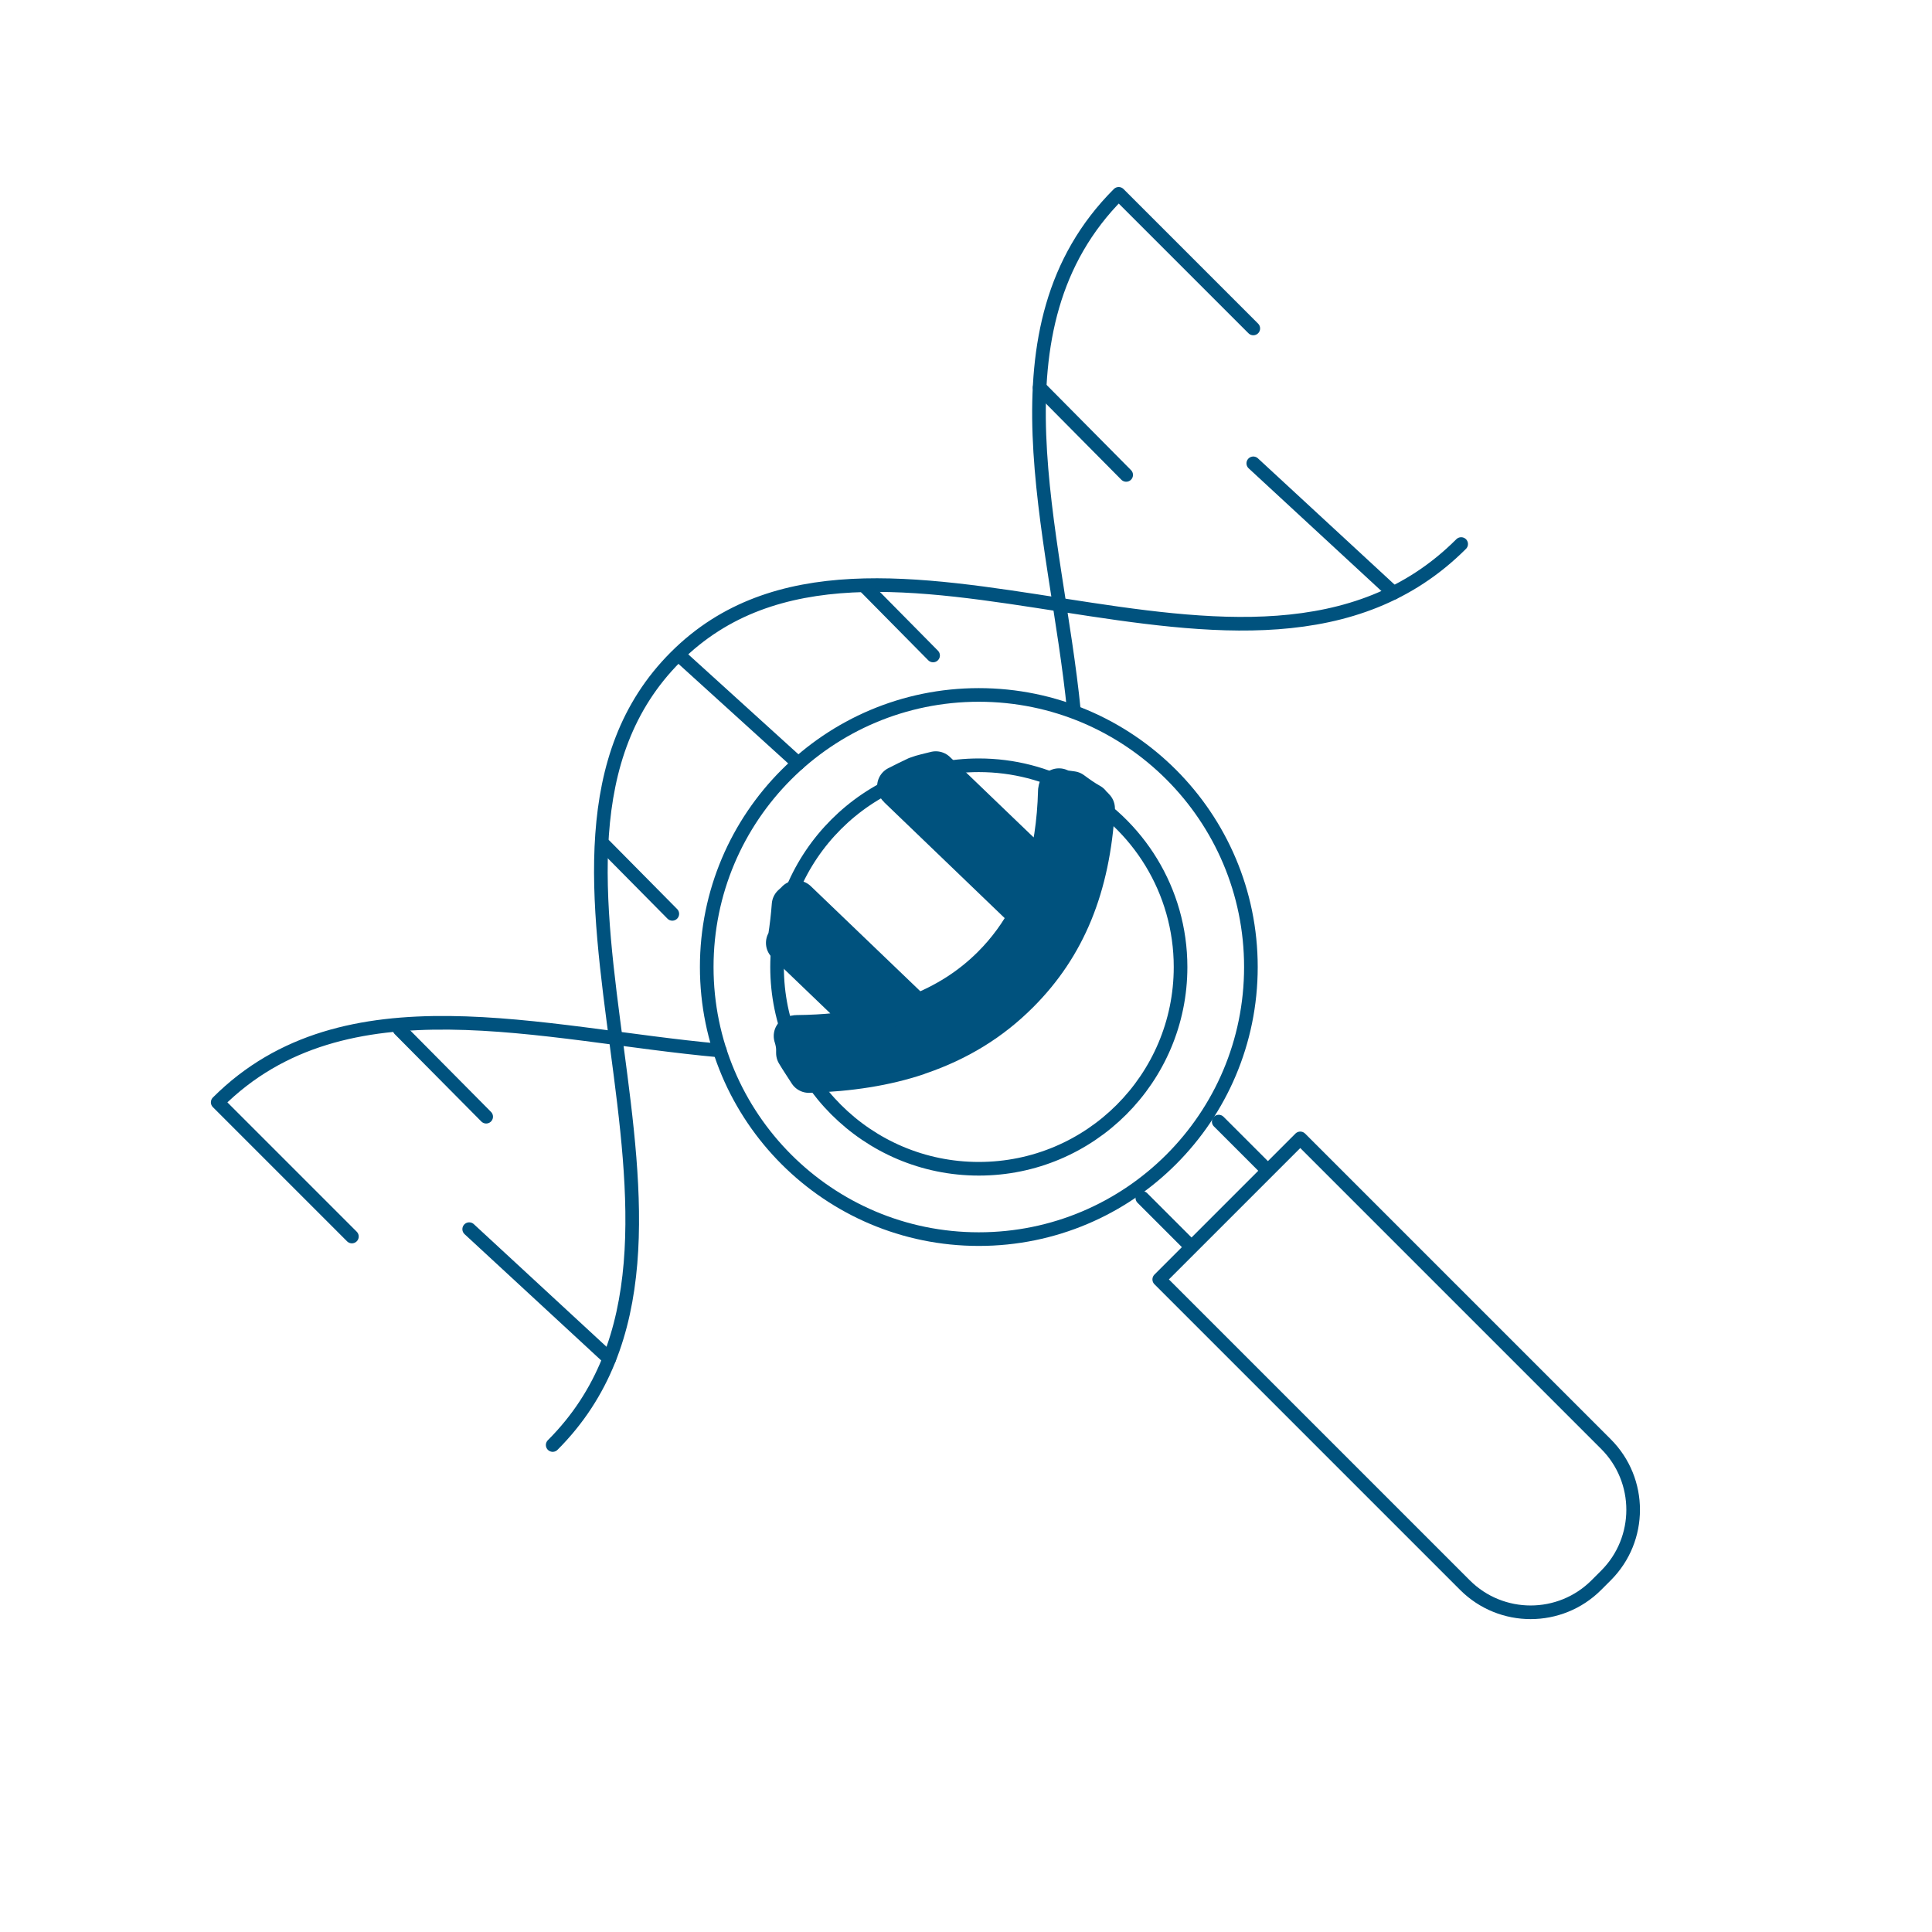 <?xml version="1.0" encoding="UTF-8"?><svg id="BLUE" xmlns="http://www.w3.org/2000/svg" viewBox="0 0 283.46 283.46"><defs><style>.cls-1{fill:#00527e;stroke-width:6px;}.cls-1,.cls-2{stroke:#00527e;stroke-linecap:round;stroke-linejoin:round;}.cls-2{fill:none;stroke-width:2px;}</style></defs><line class="cls-2" x1="178.81" y1="164.56" x2="185.44" y2="171.19"/><line class="cls-2" x1="174.24" y1="182.4" x2="167.6" y2="175.76"/><path class="cls-2" d="M143.61,101.96c-22.05,0-39.92,17.87-39.92,39.92s17.87,39.92,39.92,39.92,39.92-17.87,39.92-39.92-17.87-39.92-39.92-39.92ZM157.72,115.86c9.23,5.01,15.49,14.79,15.49,26.02,0,16.35-13.25,29.6-29.6,29.6s-29.6-13.25-29.6-29.6,13.25-29.6,29.6-29.6c5.11,0,9.91,1.29,14.11,3.57"/><path class="cls-2" d="M193.04,166.09h29.26v63.43c0,7.52-6.11,13.63-13.63,13.63h-2c-7.52,0-13.63-6.11-13.63-13.63v-63.43h0Z" transform="translate(-83.86 206.77) rotate(-45)"/><path class="cls-2" d="M157.57,104.35c-2.61-26.48-13.1-56.25,6.56-75.91l19.75,19.75"/><path class="cls-1" d="M159.93,117.92c-.95-.53-1.81-1.14-2.66-1.77-.37-.05-.73-.1-1.1-.15,0,0-.01,0-.02,0-.01,0-.03,0-.04,0-.03,0-.05,0-.08-.02-.05-.01-.11-.03-.16-.05-.01,0-.03,0-.04-.01-.15-.06-.3-.13-.46-.19-.03.09-.06.18-.07.28-.12,4.75-.77,8.92-1.92,12.67l-16.08-15.45c-.94.25-1.89.42-2.8.77-.95.44-1.88.91-2.81,1.38.04.05.06.12.11.16l19.37,18.62c-1.46,2.81-3.3,5.34-5.57,7.61-3.18,3.18-6.9,5.52-11.23,7.19l-17.49-16.78c-.19.22-.43.41-.65.62-.12,1.63-.31,3.24-.56,4.86-.07.24-.2.45-.29.68l12.93,12.41c-3.45.73-7.21,1.14-11.43,1.18-.13,0-.25.04-.36.07.23.72.38,1.47.35,2.27,0,.08,0,.15,0,.23.57.96,1.21,1.89,1.81,2.84,5.98-.19,11.23-1.01,15.92-2.58,0,0,0,0,0,0,.03,0,.05-.02.08-.03.07-.02.13-.05.2-.08,5.71-1.96,10.49-4.89,14.58-8.99,6.89-6.89,10.41-15.57,11.12-27.04-.2-.25-.47-.44-.69-.67Z"/><path class="cls-2" d="M214.38,79.82c-30.78,30.78-86.35-12.34-115.25,16.57-28.9,28.9,11.97,85.61-18.04,115.62"/><line class="cls-2" x1="183.88" y1="67.98" x2="204.44" y2="86.98"/><line class="cls-2" x1="100.27" y1="96.71" x2="117.12" y2="112"/><line class="cls-2" x1="68.84" y1="180.34" x2="89.4" y2="199.34"/><line class="cls-2" x1="152.53" y1="56.86" x2="165.23" y2="69.68"/><line class="cls-2" x1="58.62" y1="151.02" x2="71.33" y2="163.84"/><line class="cls-2" x1="88.72" y1="124.05" x2="98.64" y2="134.08"/><line class="cls-2" x1="126.98" y1="86.13" x2="136.9" y2="96.17"/><path class="cls-2" d="M51.63,181.42l-19.69-19.69c18.62-18.62,47.51-9.95,73.67-7.6"/></svg>